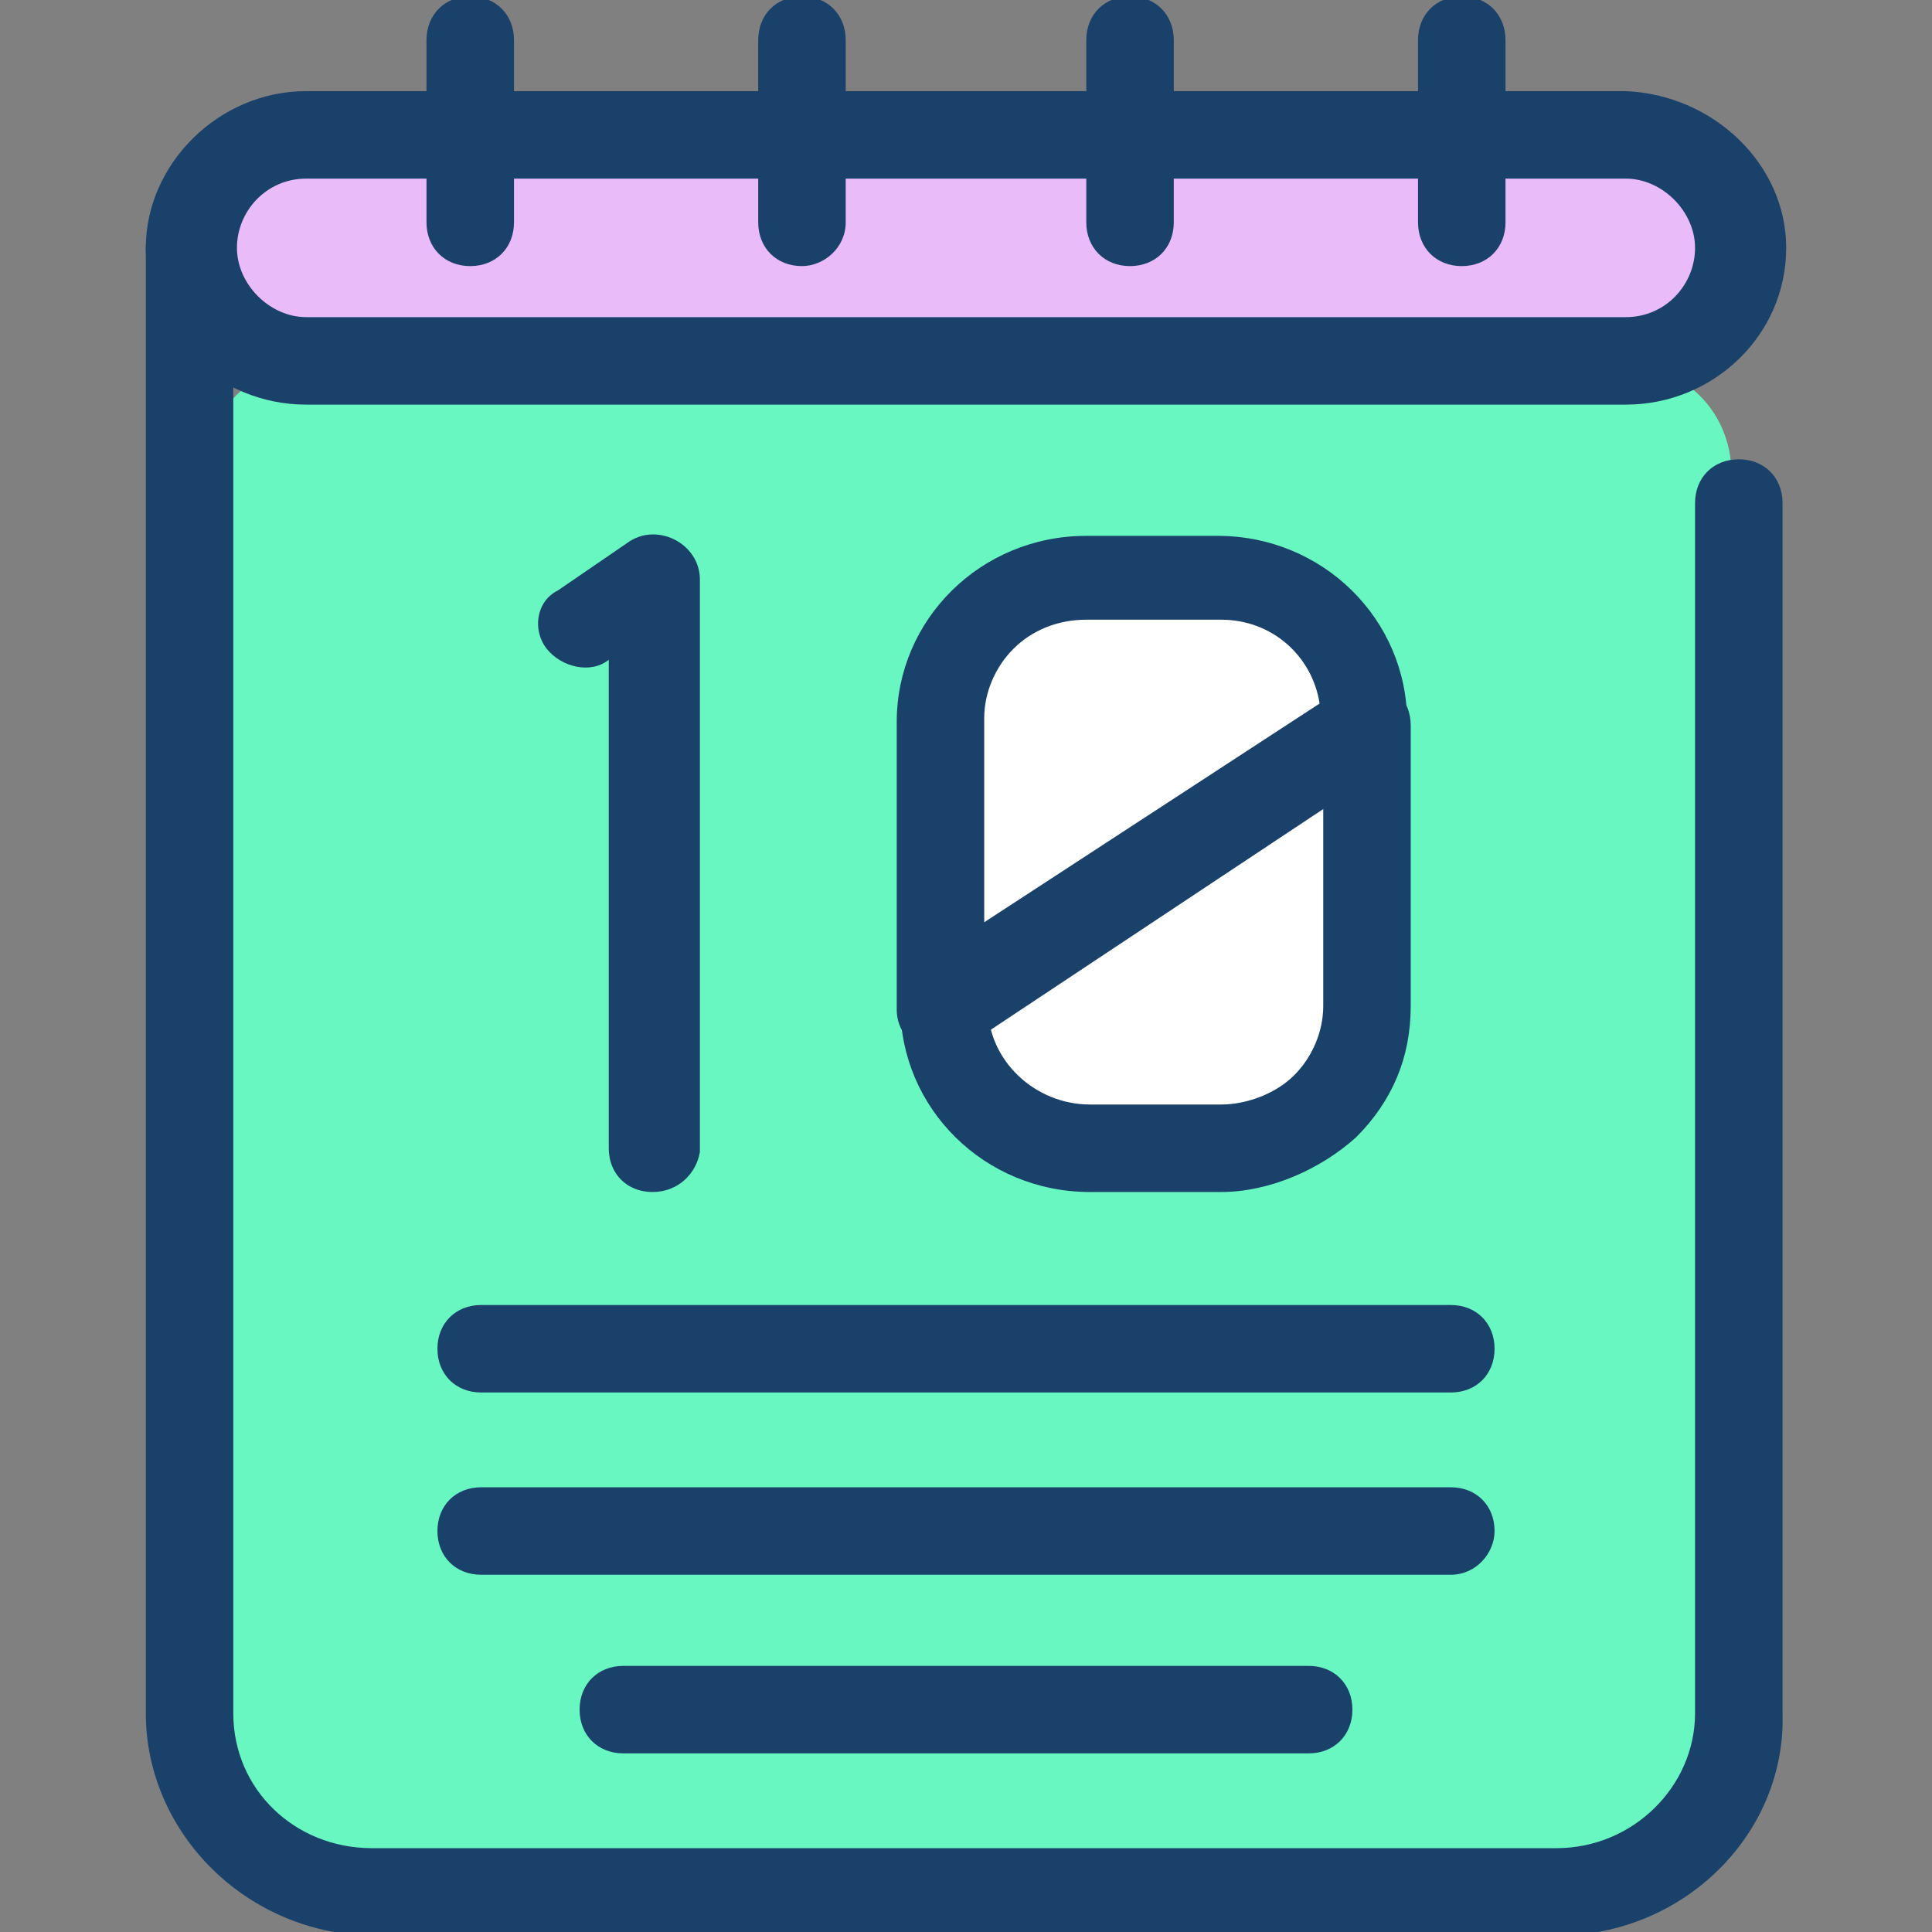 <?xml version="1.0" encoding="utf-8"?>
<!-- Generator: Adobe Illustrator 27.0.1, SVG Export Plug-In . SVG Version: 6.00 Build 0)  -->
<svg version="1.1" id="Layer_1" xmlns="http://www.w3.org/2000/svg" xmlns:xlink="http://www.w3.org/1999/xlink" x="0px" y="0px"
	 viewBox="0 0 53 53" style="enable-background:new 0 0 53 53;" xml:space="preserve">
<rect x="0" y="0" width="53" height="53" fill="#808080" stroke="none"/>
<style type="text/css">
	.st0{fill:#E9BBF9;}
	.st1{fill:#69F7C1;}
	.st2{fill:#FFFFFF;}
	.st3{fill:#1A416A;}
</style>
<path class="st0" d="M45.2,9.4H7.8c-1.4,0-2.6-1.2-2.6-2.6v0c0-1.4,1.2-2.6,2.6-2.6h37.4c1.4,0,2.6,1.2,2.6,2.6v0
	C47.8,8.2,46.7,9.4,45.2,9.4z"/>
<path class="st1" d="M44.4,51.2H8.6c-1.7,0-3-1.3-3-3V13c0-1.7,1.3-3,3-3h35.9c1.7,0,3,1.3,3,3v35.2C47.4,49.9,46.1,51.2,44.4,51.2z
	"/>
<path class="st2" d="M33.9,30.7h-4.7c-1.8,0-3.2-1.4-3.2-3.2v-7.9c0-1.8,1.4-3.2,3.2-3.2h4.7c1.8,0,3.2,1.4,3.2,3.2v7.9
	C37.1,29.2,35.7,30.7,33.9,30.7z"/>
<g>
	<g>
		<g>
			<g>
				<path class="st3" d="M44.6,11.1H8.4C6,11.1,4,9.2,4,6.8c0-2.3,2-4.3,4.4-4.3h36.2C47,2.6,49,4.5,49,6.8
					C49,9.2,47,11.1,44.6,11.1z M8.4,4.9c-1.1,0-1.9,0.9-1.9,1.9c0,1,0.9,1.9,1.9,1.9h36.2c1.1,0,1.9-0.9,1.9-1.9
					c0-1-0.9-1.9-1.9-1.9H8.4z"/>
			</g>
			<g>
				<g>
					<path class="st3" d="M12.9,7.3c-0.7,0-1.2-0.5-1.2-1.2v-5c0-0.7,0.5-1.2,1.2-1.2c0.7,0,1.2,0.5,1.2,1.2v5
						C14.1,6.8,13.6,7.3,12.9,7.3z"/>
				</g>
				<g>
					<path class="st3" d="M31,7.3c-0.7,0-1.2-0.5-1.2-1.2v-5c0-0.7,0.5-1.2,1.2-1.2c0.7,0,1.2,0.5,1.2,1.2v5
						C32.2,6.8,31.7,7.3,31,7.3z"/>
				</g>
				<g>
					<path class="st3" d="M22,7.3c-0.7,0-1.2-0.5-1.2-1.2v-5c0-0.7,0.5-1.2,1.2-1.2c0.7,0,1.2,0.5,1.2,1.2v5
						C23.2,6.8,22.6,7.3,22,7.3z"/>
				</g>
				<g>
					<path class="st3" d="M40.1,7.3c-0.7,0-1.2-0.5-1.2-1.2v-5c0-0.7,0.5-1.2,1.2-1.2c0.7,0,1.2,0.5,1.2,1.2v5
						C41.3,6.8,40.8,7.3,40.1,7.3z"/>
				</g>
			</g>
			<g>
				<path class="st3" d="M42.7,53.1H10.3C6.8,53.1,4,50.3,4,47V6.8c0-0.7,0.5-1.2,1.2-1.2c0.7,0,1.2,0.5,1.2,1.2V47
					c0,2.1,1.7,3.7,3.8,3.7h32.5c2.1,0,3.8-1.7,3.8-3.7V13.8c0-0.7,0.5-1.2,1.2-1.2s1.2,0.5,1.2,1.2V47C49,50.3,46.2,53.1,42.7,53.1
					z"/>
			</g>
			<g>
				<path class="st3" d="M35.9,48.1H17.1c-0.7,0-1.2-0.5-1.2-1.2c0-0.7,0.5-1.2,1.2-1.2h18.8c0.7,0,1.2,0.5,1.2,1.2
					C37.1,47.6,36.6,48.1,35.9,48.1z"/>
			</g>
			<g>
				<path class="st3" d="M39.8,43.2H13.2c-0.7,0-1.2-0.5-1.2-1.2c0-0.7,0.5-1.2,1.2-1.2h26.6c0.7,0,1.2,0.5,1.2,1.2
					C41,42.6,40.5,43.2,39.8,43.2z"/>
			</g>
			<g>
				<path class="st3" d="M39.8,38.2H13.2c-0.7,0-1.2-0.5-1.2-1.2c0-0.7,0.5-1.2,1.2-1.2h26.6c0.7,0,1.2,0.5,1.2,1.2
					C41,37.7,40.5,38.2,39.8,38.2z"/>
			</g>
		</g>
		<g>
			<g>
				<g>
					<path class="st3" d="M33.5,32.7C33.5,32.7,33.5,32.7,33.5,32.7l-3.6,0c-2.9,0-5.2-2.3-5.2-5.1c0-0.7,0.5-1.2,1.2-1.2
						c0.7,0,1.2,0.5,1.2,1.2c0,1.5,1.3,2.7,2.8,2.7l3.6,0h0c0.7,0,1.5-0.3,2-0.8c0.5-0.5,0.8-1.2,0.8-1.9v-7.7
						c0-0.7,0.5-1.2,1.2-1.2c0.7,0,1.2,0.5,1.2,1.2v7.7c0,1.4-0.5,2.6-1.5,3.6C36.2,32.1,34.8,32.7,33.5,32.7z"/>
				</g>
				<g>
					<path class="st3" d="M25.8,28.8c-0.2,0-0.4,0-0.6-0.1c-0.4-0.2-0.6-0.6-0.6-1l0-7.9c0-2.8,2.3-5.1,5.2-5.1l3.6,0
						c2.9,0,5.2,2.3,5.2,5.1v0.2c0,0.4-0.2,0.8-0.5,1l-11.6,7.7C26.3,28.7,26.1,28.8,25.8,28.8z M29.8,17c-0.8,0-1.5,0.3-2,0.8
						C27.3,18.3,27,19,27,19.7l0,5.6l9.2-6C36,18,34.9,17,33.5,17L29.8,17z"/>
				</g>
			</g>
			<g>
				<path class="st3" d="M17.9,32.7c-0.7,0-1.2-0.5-1.2-1.2V18.1c-0.5,0.4-1.3,0.2-1.7-0.3c-0.4-0.5-0.3-1.3,0.3-1.6l1.9-1.3
					c0.4-0.3,0.9-0.3,1.3-0.1c0.4,0.2,0.7,0.6,0.7,1.1v15.7C19.1,32.2,18.6,32.7,17.9,32.7z"/>
			</g>
		</g>
	</g>
</g>
</svg>
